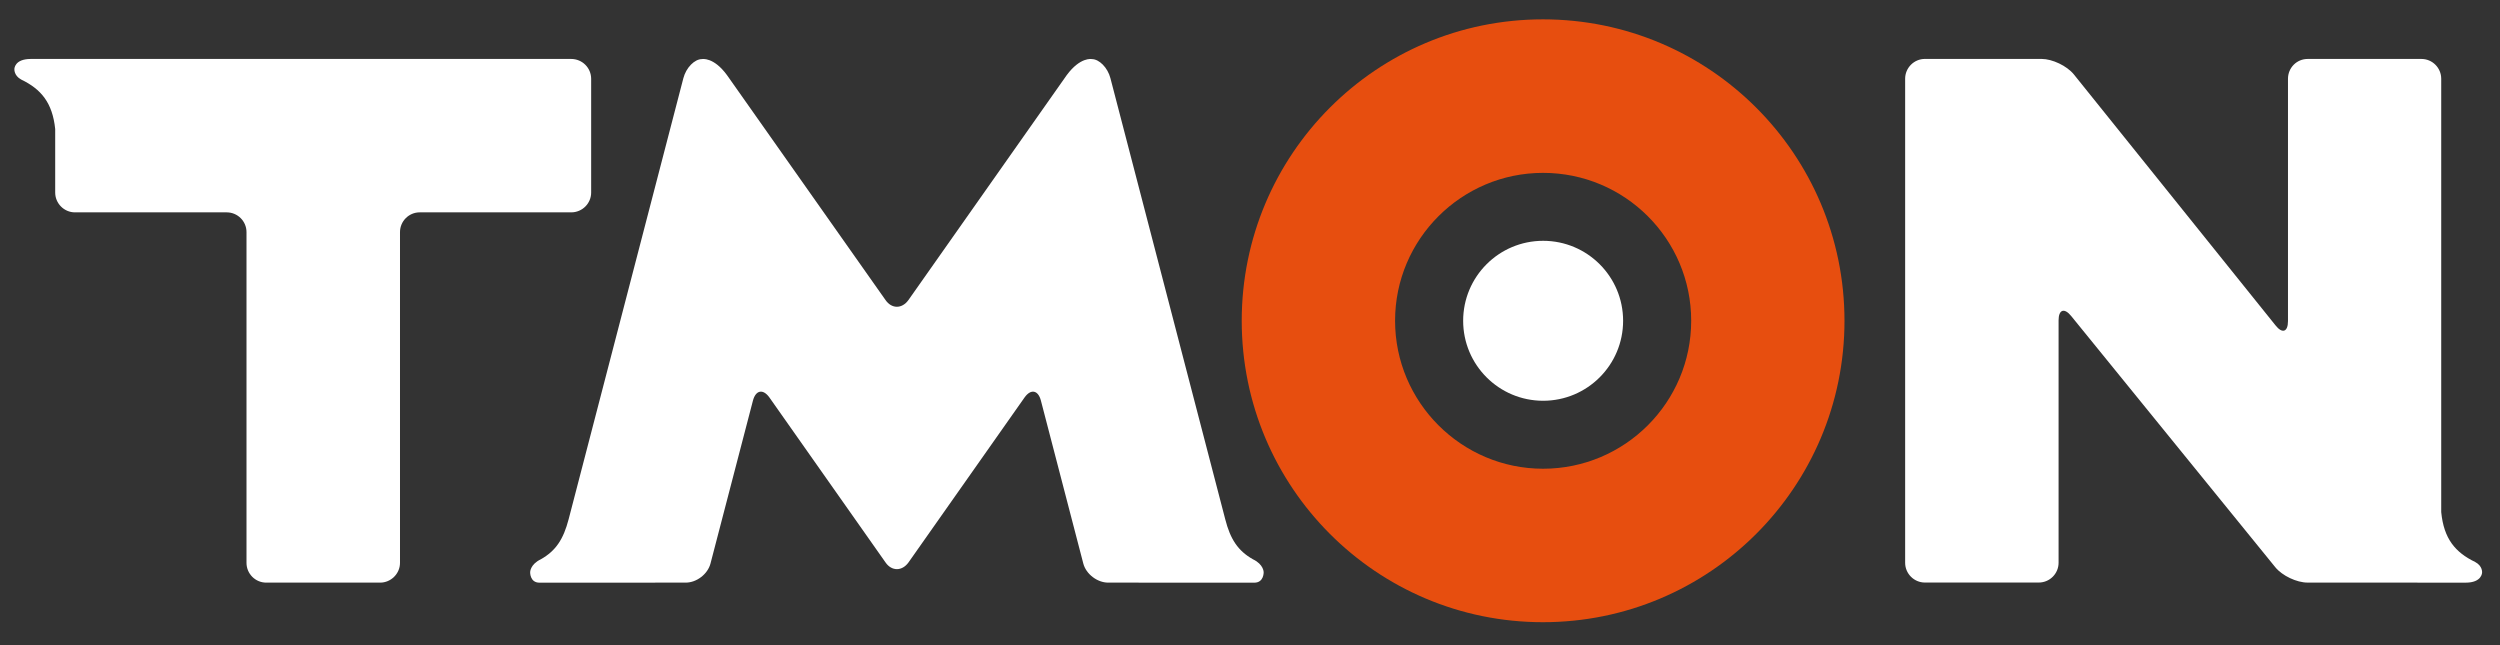 <?xml version="1.0" encoding="utf-8"?>
<!-- Generator: Adobe Illustrator 16.0.0, SVG Export Plug-In . SVG Version: 6.00 Build 0)  -->
<!DOCTYPE svg PUBLIC "-//W3C//DTD SVG 1.1//EN" "http://www.w3.org/Graphics/SVG/1.1/DTD/svg11.dtd">
<svg version="1.1" id="Layer_1" xmlns="http://www.w3.org/2000/svg" xmlns:xlink="http://www.w3.org/1999/xlink" x="0px" y="0px"
	 width="87.87px" height="22.68px" viewBox="0 0 87.87 22.68" enable-background="new 0 0 87.87 22.68" xml:space="preserve">
<rect x="0" y="0" width="87.87" height="22.68" fill="#333333" stroke="none"/>
<path fill="#E74E0F" d="M54.231,0.68c-5.853,0-10.587,4.746-10.587,10.595c0,5.848,4.735,10.594,10.587,10.594
	c5.857,0,10.599-4.746,10.599-10.594C64.83,5.426,60.089,0.68,54.231,0.68z M54.235,16.475c-2.862,0-5.201-2.332-5.201-5.202
	c0-2.87,2.339-5.197,5.201-5.197c2.875,0,5.207,2.328,5.207,5.197C59.442,14.143,57.11,16.475,54.235,16.475z"/>
<path fill="#FFFFFF" d="M20.076,2.072H1.083c-0.58,0-0.577,0.353-0.577,0.353S0.482,2.653,0.745,2.796
	c0.702,0.339,1.099,0.815,1.195,1.739v2.232c0,0.384,0.314,0.697,0.695,0.697h5.334c0.385,0,0.695,0.313,0.695,0.694v11.625
	c0,0.383,0.312,0.695,0.694,0.695h4.004c0.378,0,0.697-0.313,0.697-0.695V8.158c0-0.382,0.311-0.694,0.691-0.694h5.327
	c0.388,0,0.701-0.313,0.701-0.697V2.768C20.777,2.384,20.464,2.072,20.076,2.072z"/>
<path fill="#FFFFFF" d="M86.999,19.754c-0.703-0.34-1.104-0.818-1.195-1.756V2.768c0-0.384-0.313-0.696-0.693-0.696h-4.002
	c-0.385,0-0.691,0.312-0.691,0.696v8.518c0,0.383-0.201,0.452-0.438,0.15l-7.09-8.823c-0.244-0.299-0.754-0.542-1.134-0.542h-4.101
	c-0.379,0-0.693,0.312-0.693,0.696v17.013c0,0.383,0.314,0.695,0.693,0.695h4.004c0.385,0,0.696-0.313,0.696-0.695v-8.52
	c0-0.379,0.2-0.452,0.443-0.153l7.175,8.831c0.242,0.297,0.75,0.539,1.135,0.539h3.861v0.002h1.694c0.577,0,0.577-0.355,0.577-0.355
	S87.265,19.896,86.999,19.754z"/>
<path fill="#FFFFFF" d="M44.039,19.658c-0.531-0.299-0.796-0.711-0.974-1.406L39.029,2.748c-0.096-0.37-0.393-0.671-0.654-0.671
	c0,0-0.402-0.086-0.882,0.564l-5.565,7.907c-0.113,0.156-0.26,0.234-0.404,0.234c-0.146,0-0.291-0.079-0.398-0.234l-5.573-7.907
	c-0.475-0.65-0.88-0.564-0.88-0.564c-0.262,0-0.557,0.301-0.654,0.671l-4.033,15.504c-0.182,0.695-0.446,1.107-0.978,1.406
	c-0.378,0.182-0.374,0.453-0.374,0.453s-0.014,0.369,0.329,0.369l5.139-0.002c0.385,0,0.773-0.301,0.87-0.67l1.493-5.73
	c0.099-0.369,0.356-0.42,0.58-0.105l4.082,5.799c0.107,0.154,0.252,0.232,0.398,0.232c0.145,0,0.291-0.078,0.404-0.232l4.08-5.799
	c0.221-0.314,0.48-0.264,0.576,0.105l1.491,5.73c0.097,0.369,0.491,0.67,0.873,0.67l5.136,0.002c0.343,0,0.33-0.369,0.33-0.369
	S44.419,19.84,44.039,19.658z"/>
<circle fill="#FFFFFF" cx="54.238" cy="11.275" r="2.811"/>
</svg>
